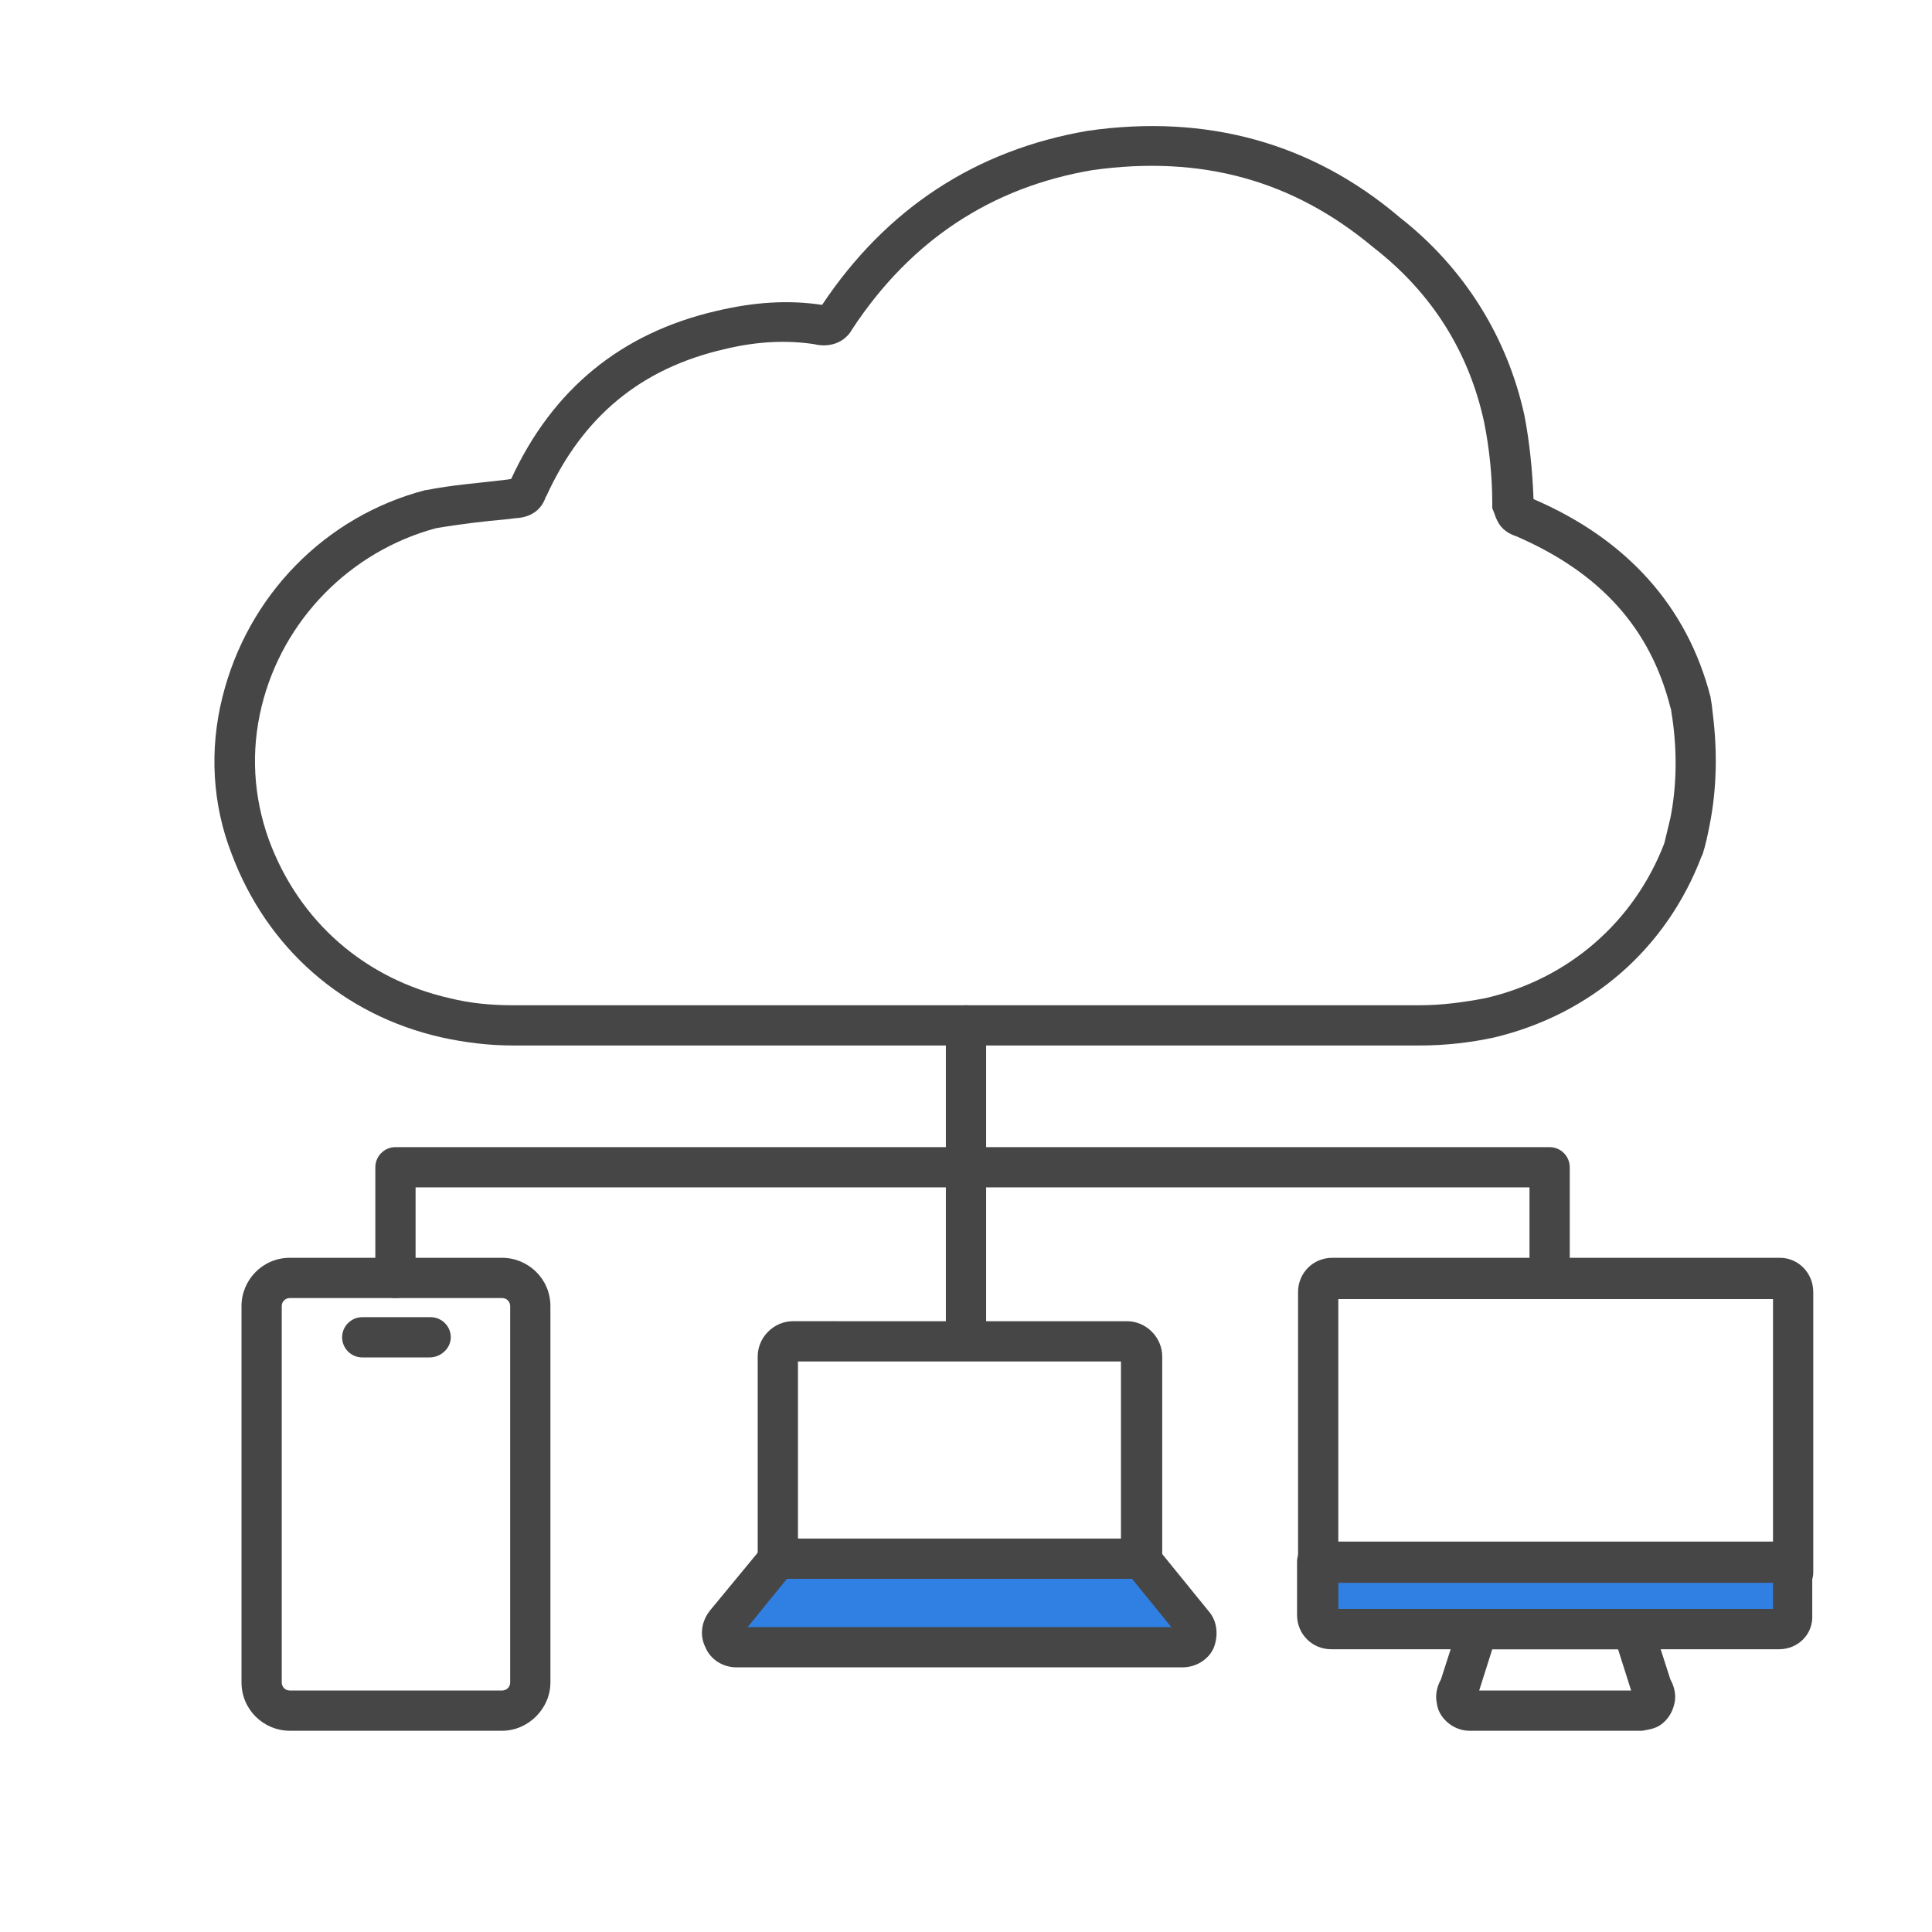 <?xml version="1.0" encoding="utf-8"?>
<!-- Generator: Adobe Illustrator 28.0.0, SVG Export Plug-In . SVG Version: 6.00 Build 0)  -->
<svg version="1.1" id="Security_Networking" xmlns="http://www.w3.org/2000/svg" xmlns:xlink="http://www.w3.org/1999/xlink"
	 x="0px" y="0px" viewBox="0 0 192 192" style="enable-background:new 0 0 192 192;" xml:space="preserve">
<style type="text/css">
	.st0{fill:#464646;}
	.st1{fill:#307FE2;}
</style>
<path class="st0" d="M141.1,103.9H51c-2.5,0-4.8-0.3-7.1-0.8c-9.8-2.2-17.4-8.9-20.9-18.3c-1.9-4.9-2.2-10.3-0.9-15.5
	c2.5-10.1,10.2-18,20.2-20.6l0.1,0c2.5-0.5,5.2-0.7,7.7-1l0.7-0.1c4.1-8.9,10.9-14.5,20.4-16.7c3.8-0.9,7.2-1.1,10.5-0.6
	c6.4-9.6,15.3-15.4,26.4-17.3c11.8-1.7,22.3,1.2,31,8.6c6.4,5,10.7,11.9,12.4,19.7c0.5,2.6,0.8,5.5,0.9,8.3
	c9.3,4,15.3,10.7,17.6,19.7l0,0c0,0.2,0.1,0.4,0.2,1.5c0.5,3.9,0.4,7.7-0.3,11.2c-0.2,1-0.4,2-0.7,2.9l-0.1,0.2
	c-3.5,9.2-11,15.7-20.6,18C146.2,103.6,143.7,103.9,141.1,103.9z M43.3,52.5c-8.5,2.3-15.2,9.1-17.3,17.7c-1.1,4.5-0.8,9,0.7,13.2
	c3,8.2,9.6,13.9,18,15.8c2,0.5,4.1,0.7,6.2,0.7h90.2c2.2,0,4.4-0.3,6.5-0.7c8.3-1.9,14.8-7.6,17.8-15.4c0.2-0.8,0.4-1.7,0.6-2.5
	c0.6-3,0.7-6.4,0.2-9.9c-0.1-0.5-0.1-0.9-0.2-1.1c-2-7.9-7-13.4-15.3-17c-1.5-0.5-1.9-1.4-2.2-2.3l-0.2-0.5V50c0-2.7-0.3-5.5-0.8-8
	c-1.5-7-5.2-12.9-11-17.4c-8-6.7-17.1-9.2-27.9-7.7c-10.1,1.7-18.1,7-23.9,15.8c-0.7,1.3-2.2,1.9-3.8,1.5c-2.7-0.4-5.6-0.3-8.9,0.5
	c-8.3,1.9-14.1,6.7-17.7,14.6c-0.1,0.1-0.1,0.2-0.1,0.2c-0.2,0.5-0.8,1.9-3,2l-0.8,0.1C48.1,51.8,45.6,52.1,43.3,52.5z"/>
<path class="st0" d="M178.2,158.3H131c-1.1,0-2-0.9-2-2v-27.9c0-1.9,1.5-3.4,3.4-3.4h44.5c0,0,0,0,0,0c1.8,0,3.3,1.5,3.3,3.4v27.9
	C180.2,157.4,179.3,158.3,178.2,158.3z M133,154.3h43.2v-25.2H133V154.3z"/>
<g>
	<path class="st1" d="M178.2,155.3v5.3c0,0.8-0.6,1.4-1.4,1.4h-44.5c-0.8,0-1.4-0.6-1.4-1.4v-5.3H178.2L178.2,155.3z"/>
	<path class="st0" d="M176.8,163.9h-44.5c-1.9,0-3.4-1.5-3.4-3.4v-5.3c0-1.1,0.9-2,2-2h47.2c1.1,0,2,0.9,2,2v5.3
		C180.2,162.4,178.7,163.9,176.8,163.9z M133,159.9h43.2v-2.6H133V159.9z"/>
</g>
<path class="st0" d="M163.2,172H146c-0.6,0-1.2-0.2-1.7-0.5c-0.8-0.5-1.4-1.3-1.5-2.2c-0.2-0.8,0-1.7,0.4-2.4l1.8-5.6
	c0.3-0.8,1-1.4,1.9-1.4h15.4c0.9,0,1.6,0.6,1.9,1.4l1.8,5.6c0.4,0.7,0.6,1.6,0.4,2.4c-0.2,0.9-0.7,1.7-1.5,2.2
	C164.4,171.8,163.8,171.9,163.2,172C163.2,172,163.2,172,163.2,172z M147,168h15.1l-1.3-4.1h-12.5L147,168z"/>
<path class="st0" d="M113.5,156.9H77.3c-1.1,0-2-0.9-2-2v-20.1c0-1.9,1.6-3.5,3.5-3.5H112c1.9,0,3.5,1.6,3.5,3.5v20.1
	C115.5,156,114.6,156.9,113.5,156.9z M79.3,152.9h32.1v-17.6H79.3V152.9z M112,135.3L112,135.3L112,135.3z"/>
<g>
	<path class="st1" d="M117.5,163.7H73.2c-1.2,0-1.9-1.4-1.1-2.4l5.2-6.4h36.1l5.2,6.4C119.5,162.2,118.8,163.7,117.5,163.7
		L117.5,163.7z"/>
	<path class="st0" d="M117.5,165.7H73.2c-1.4,0-2.6-0.8-3.1-2c-0.6-1.2-0.4-2.6,0.5-3.7l5.2-6.3c0.4-0.5,0.9-0.7,1.5-0.7h36.1
		c0.6,0,1.2,0.3,1.5,0.7l5.2,6.4c0.9,1,1,2.5,0.5,3.7C120.1,164.9,118.9,165.7,117.5,165.7z M73.6,162.5L73.6,162.5
		C73.6,162.6,73.6,162.5,73.6,162.5z M117.1,162.6L117.1,162.6L117.1,162.6z M74.3,161.7h42.1l-3.9-4.8H78.2L74.3,161.7z"/>
</g>
<path class="st0" d="M49.9,172H28.8c-2.6,0-4.8-2.1-4.8-4.8v-37.4c0-2.6,2.1-4.8,4.8-4.8h21.1c2.6,0,4.8,2.1,4.8,4.8v37.4
	C54.7,169.8,52.5,172,49.9,172z M28.8,129c-0.4,0-0.8,0.3-0.8,0.8v37.4c0,0.4,0.3,0.8,0.8,0.8h21.1c0.4,0,0.8-0.3,0.8-0.8v-37.4
	c0-0.4-0.3-0.8-0.8-0.8H28.8z"/>
<path class="st0" d="M42.7,134.9H36c-1.1,0-2-0.9-2-2s0.9-2,2-2h6.8c1.1,0,2,0.9,2,2S43.8,134.9,42.7,134.9z"/>
<path class="st0" d="M154,129c-1.1,0-2-0.9-2-2v-9H41.3v9c0,1.1-0.9,2-2,2s-2-0.9-2-2v-11c0-1.1,0.9-2,2-2H154c1.1,0,2,0.9,2,2v11
	C156,128.1,155.1,129,154,129z"/>
<path class="st0" d="M96,134.9c-1.1,0-2-0.9-2-2v-31c0-1.1,0.9-2,2-2s2,0.9,2,2v31C98,134,97.1,134.9,96,134.9z"/>
</svg>
